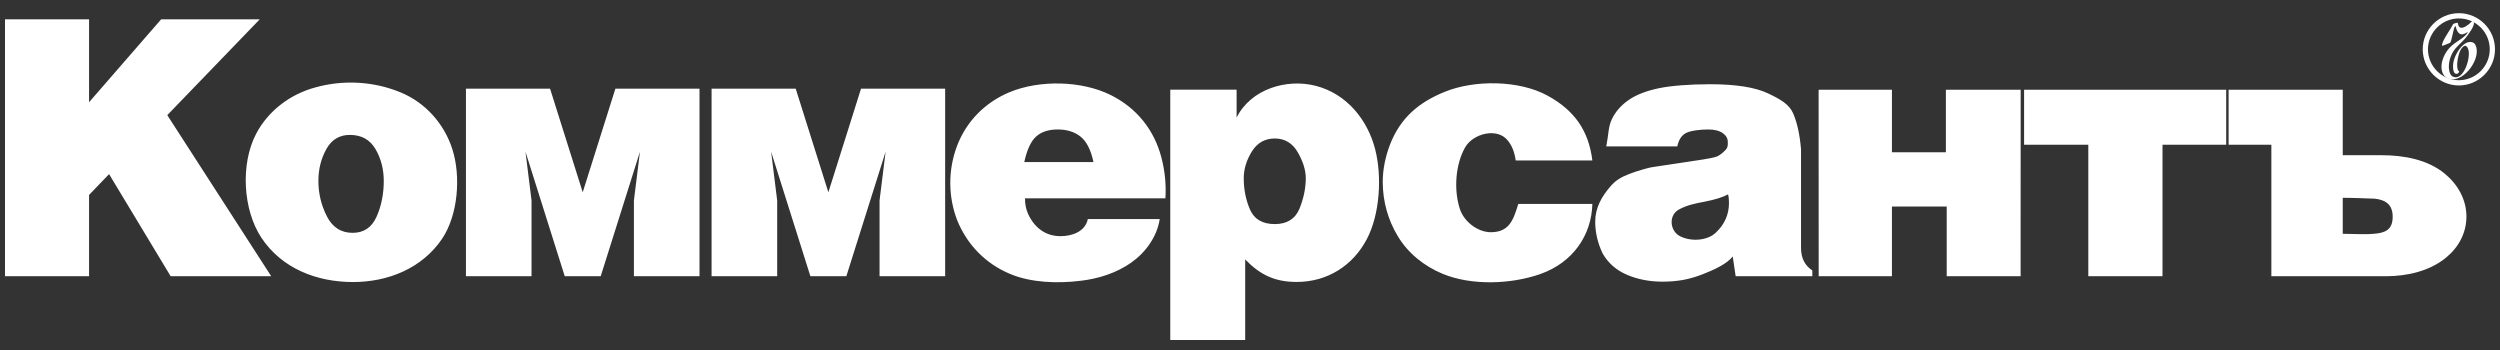 <?xml version="1.0" encoding="UTF-8"?> <svg xmlns="http://www.w3.org/2000/svg" width="500" height="70" viewBox="0 0 500 70" fill="none"><rect x="0" y="0" width="500" height="70" fill="#333333" stroke="none"/> <path d="M497.953 9.864C497.954 6.452 495.184 3.684 491.773 3.684C488.383 3.684 485.593 6.475 485.593 9.864C485.593 13.254 488.384 16.043 491.773 16.043C495.165 16.045 497.951 13.255 497.953 9.864ZM484.546 9.864C484.546 5.898 487.806 2.637 491.773 2.637C495.758 2.637 498.999 5.876 499 9.862C499.001 13.828 495.738 17.089 491.774 17.091C487.807 17.092 484.546 13.83 484.546 9.864Z" fill="white"></path> <path fill-rule="evenodd" clip-rule="evenodd" d="M491.56 4.554C491.75 6.325 493.176 5.319 493.791 4.824C494.016 4.647 494.291 4.319 494.441 4.227C494.538 4.169 494.682 4.21 494.74 4.33C494.797 4.508 494.821 4.733 494.711 5.06C494.579 5.446 494.355 5.819 494.229 6.021C493.901 6.549 493.579 7.015 493.194 7.504C492.567 8.286 491.774 8.906 491.118 9.671C490.112 10.844 489.543 12.655 489.853 14.184C489.934 14.575 490.118 15.07 490.492 15.277C492.711 16.507 494.338 11.229 493.585 9.671C493.481 9.47 493.274 9.108 492.998 9.16C491.607 9.418 490.963 13.937 491.831 14.265C491.789 14.8 490.94 15.127 490.693 14.138C490.612 13.793 490.595 13.431 490.607 13.075C490.649 11.568 491.854 9.292 493.234 8.596C493.861 8.274 494.746 8.28 495.097 8.999C496.333 11.557 492.993 16.283 490.101 15.851C488.704 15.639 488.198 14.3 488.307 13.029C488.393 11.983 488.83 10.988 489.434 10.137C490.653 8.424 492.573 7.923 493.504 6.578C493.504 6.578 493.54 6.527 493.546 6.498C493.56 6.456 493.511 6.406 493.448 6.456C493.345 6.548 492.81 6.824 492.436 6.869C491.683 6.956 491.275 5.927 491.149 5.358C491.12 5.231 491.113 5.134 490.993 5.294C490.626 5.772 490.344 8.439 489.97 8.589L488.51 9.169C488.51 9.169 488.447 9.199 488.423 9.112C488.257 8.491 489.763 6.335 490.183 5.61C490.24 5.519 490.585 4.846 490.649 4.794C490.758 4.702 491.422 4.532 491.56 4.554Z" fill="white"></path> <path d="M54.243 55.246H34.131L21.814 34.823L17.812 38.987V55.246H1V3.864H17.812V20.448L32.227 3.864H51.945L33.457 23.028L54.243 55.246ZM76.753 36.184C76.753 33.834 76.202 31.704 75.098 29.817C73.994 27.93 72.291 26.981 69.964 26.981C67.888 26.981 66.317 27.93 65.262 29.829C64.206 31.741 63.678 33.859 63.678 36.184C63.678 38.68 64.242 41.041 65.37 43.245C66.485 45.46 68.212 46.568 70.527 46.568C72.759 46.568 74.354 45.496 75.314 43.342C76.273 41.188 76.753 38.801 76.753 36.184ZM88.413 47.761C84.441 53.651 77.632 56.408 70.59 56.408C63.332 56.408 56.337 53.674 52.281 47.55C48.56 41.931 48.084 32.769 51.218 26.774C53.63 22.16 58.049 18.825 63.116 17.47C68.697 15.921 74.738 16.256 80.096 18.466C85.107 20.525 88.835 24.762 90.458 29.797C92.23 35.296 91.598 43.038 88.413 47.761ZM218.698 32.415C218.172 29.968 217.307 28.271 216.114 27.326C214.91 26.367 213.39 25.894 211.531 25.894C209.73 25.894 208.304 26.353 207.251 27.284C206.199 28.202 205.404 29.912 204.854 32.415H218.698ZM233.08 39.671H205C205 40.828 205.198 41.843 205.596 42.728C206.804 45.418 208.99 47.234 212.12 47.234C214.419 47.234 217.07 46.308 217.564 43.812H231.945C231.399 47.354 229.138 50.48 226.228 52.534C223.292 54.599 219.686 55.75 216.126 56.157C211.56 56.718 206.277 56.565 202.048 54.799C197.129 52.755 193.455 48.975 191.455 44.097C189.618 39.342 189.593 34.068 191.373 29.276C193.221 24.304 197.023 20.459 201.955 18.419C207.952 15.95 216.348 16.118 222.147 19.009C227.293 21.565 230.802 25.923 232.261 31.423C232.981 34.19 233.255 36.84 233.08 39.671ZM273.36 47.832C270.597 53.099 265.495 56.388 259.344 56.388C254.927 56.388 252.021 54.953 249.036 51.889V68H234.055V17.933H247.32V23.515C250.197 17.782 257.319 15.699 263.064 17.145C269.324 18.706 273.54 23.97 275.04 29.885C276.444 35.384 275.957 42.92 273.36 47.832ZM261.158 35.658C261.158 34.076 260.633 32.348 259.571 30.488C258.509 28.628 256.969 27.697 254.965 27.697C252.972 27.697 251.433 28.567 250.359 30.319C249.284 32.058 248.748 33.834 248.748 35.658C248.748 37.894 249.165 39.983 250.001 41.916C250.847 43.849 252.495 44.816 254.965 44.816C257.375 44.816 258.998 43.813 259.869 41.808C260.658 39.872 261.158 37.756 261.158 35.658ZM308.039 54.816C302.218 56.855 294.306 57.168 288.51 54.756C284.861 53.238 281.626 50.676 279.583 47.269C277.586 43.997 276.549 40.228 276.549 36.391C276.549 33.835 277.087 31.324 277.99 28.939C280.084 23.577 283.704 20.501 288.932 18.37C294.914 15.93 303.8 16.019 309.48 19.11C314.894 22.056 317.727 26.113 318.472 32.092H303.142C302.873 30.253 302.354 29.116 301.596 28.146C299.449 25.397 294.589 26.74 293.038 29.453C291.059 32.914 290.732 38.027 291.983 41.821C292.809 44.322 295.525 46.442 298.164 46.442C301.904 46.442 302.681 43.923 303.658 40.792H318.472C318.316 47.052 314.573 52.527 308.039 54.816ZM345.798 40.574C345.798 39.879 345.735 39.309 345.609 38.874C344.582 39.445 342.977 39.941 340.796 40.363C339.134 40.666 337.367 41.038 335.882 41.851C333.776 42.893 333.89 45.879 335.731 47.085C337.862 48.367 341.436 48.261 343.228 46.465C344.933 44.84 345.798 42.881 345.798 40.574ZM362.465 55.246H347.131L346.548 51.294C345.429 52.738 342.932 53.928 340.41 54.9C339.18 55.373 337.917 55.748 336.623 55.986C335.33 56.213 333.955 56.333 332.522 56.333C329.936 56.333 327.57 55.879 325.427 54.971C323.283 54.064 321.664 52.643 320.545 50.732C319.543 48.631 319.042 46.505 319.042 44.332C319.042 41.585 320.321 39.32 322.08 37.29C323.082 36.132 324.064 35.481 325.834 34.801C326.673 34.479 327.503 34.199 328.316 33.965C329.122 33.733 329.885 33.513 330.611 33.404L336.891 32.461C339.557 32.06 342.135 31.715 343.274 31.338C343.975 31.106 344.802 30.348 345.21 29.87C345.618 29.393 345.557 28.891 345.557 28.378C345.557 27.673 345.22 27.088 344.532 26.611C343.845 26.133 342.866 25.894 341.596 25.894C340.07 25.894 338.173 26.121 337.252 26.575C336.332 27.029 335.738 27.936 335.458 29.285H321.254C321.732 26.837 321.645 25.409 322.339 23.913C323.031 22.423 324.122 21.143 325.613 20.081C327.104 19.018 329.152 18.192 331.776 17.645C333.044 17.38 334.55 17.196 336.262 17.059C337.987 16.922 339.897 16.845 342.018 16.845C347.179 16.845 351.045 17.459 353.622 18.683C356.194 19.906 357.872 20.892 358.655 22.73C359.434 24.558 359.96 26.933 360.205 29.847V49.574C360.205 51.604 360.962 53.109 362.465 54.088V55.246ZM404.134 55.246H389.342V41.3H378.387V55.246H363.737L363.723 18.515L363.737 17.953H378.387V30.449H389.177V17.953H404.134L404.12 54.578L404.134 55.246ZM445.237 28.944H432.5V55.246H417.662V28.944H404.817V17.953H445.237V28.944ZM493.285 43.312C493.285 46.588 491.724 49.466 489.217 51.518C485.919 54.246 481.358 55.246 477.17 55.246H454.273V28.944H445.72V17.953H468.55V31.042H476.359C480.707 31.042 485.527 31.892 488.973 34.748C491.564 36.894 493.285 39.896 493.285 43.312ZM478.537 43.35C478.537 40.994 477.233 40.005 474.992 39.737C474.537 39.737 473.636 39.699 472.303 39.642C470.97 39.582 469.183 39.559 468.55 39.559V46.761L472.259 46.833C473.27 46.854 474.104 46.811 474.748 46.761C477.026 46.592 478.537 45.973 478.537 43.35ZM120.139 55.245H112.949L105.093 30.333L106.307 40.098V55.245H93.188V17.738H110.013L116.544 38.456L123.076 17.738H139.901V55.245H126.782V40.098L127.995 30.333L120.139 55.245ZM169.268 55.245H162.078L154.222 30.333L155.436 40.098V55.245H142.316V17.738H159.142L165.673 38.456L172.205 17.738H189.03V55.245H175.911V40.098L177.124 30.333L169.268 55.245Z" fill="white"></path> </svg> 